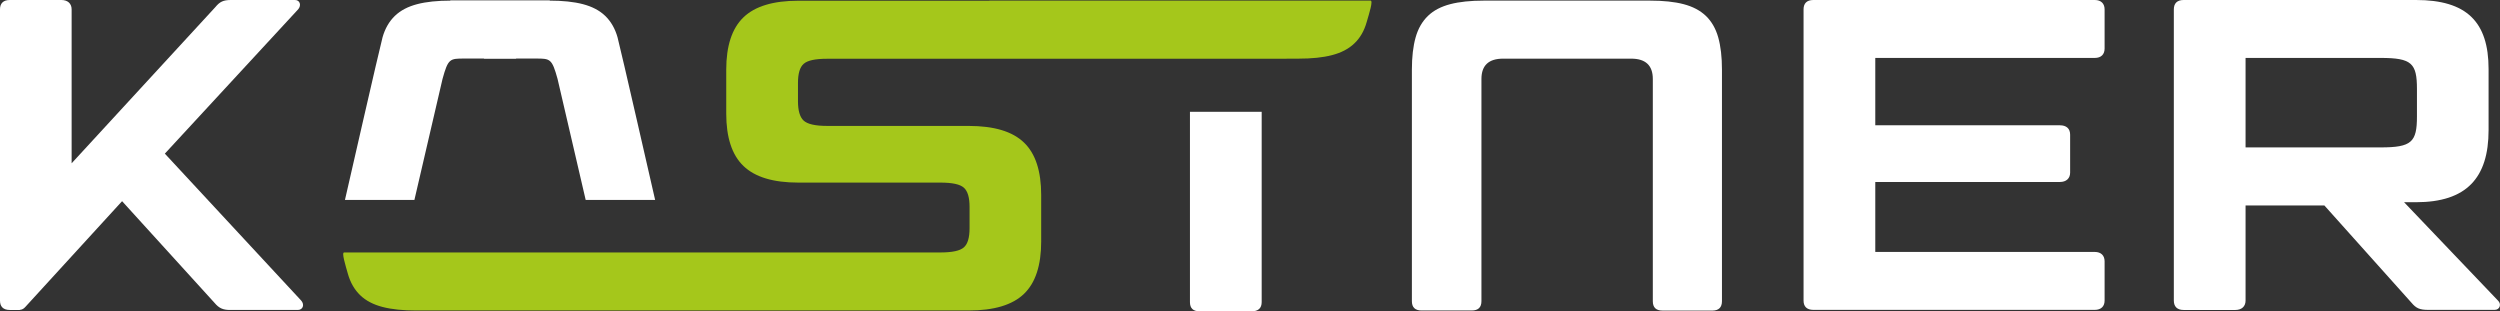 <?xml version="1.0" encoding="utf-8"?>
<!-- Generator: Adobe Illustrator 27.2.0, SVG Export Plug-In . SVG Version: 6.00 Build 0)  -->
<svg version="1.1" id="Ebene_1" xmlns="http://www.w3.org/2000/svg" xmlns:xlink="http://www.w3.org/1999/xlink" x="0px" y="0px"
	 viewBox="0 0 240.83 30" style="enable-background:new 0 0 240.83 30;" xml:space="preserve">
<rect x="0" y="0" width="240.83" height="30" fill="#333333" stroke="none"/>
<style type="text/css">
	.st0{fill:#FFFFFF;}
	.st1{fill:#008BCC;}
	.st2{fill:#A5C71B;}
	.st3{fill:#CC0341;}
</style>
<g>
	<path class="st0" d="M165.88,29.01V6.71c0-1.22-0.12-2.26-0.36-3.11c-0.24-0.85-0.64-1.54-1.19-2.07c-0.56-0.53-1.27-0.9-2.15-1.13
		c-0.88-0.23-1.96-0.34-3.24-0.34h-0.21h-15.57h-0.21c-1.28,0-2.36,0.11-3.24,0.34c-0.88,0.23-1.6,0.6-2.15,1.13
		c-0.55,0.53-0.95,1.22-1.19,2.07c-0.24,0.85-0.36,1.89-0.36,3.11v22.3c0,0.6,0.31,0.9,0.94,0.9h4.82c0.63,0,0.94-0.3,0.94-0.9V7.61
		c0-1.31,0.7-1.96,2.09-1.96h1.92h8.49h1.92c1.39,0,2.09,0.65,2.09,1.96v21.41c0,0.6,0.31,0.9,0.94,0.9h4.82
		C165.57,29.91,165.88,29.61,165.88,29.01"/>
	<path class="st0" d="M114.63,29.1c0,0.6,0.31,0.89,0.94,0.89h4.99c0.65,0,0.98-0.3,0.98-0.89V10.77h-6.91V29.1z"/>
	<path class="st0" d="M202.74,28.96v-3.79c0-0.55-0.34-0.9-0.94-0.9h-21.15v-6.74h17.79c0.6,0,0.98-0.34,0.98-0.9v-3.66
		c0-0.6-0.38-0.9-0.98-0.9h-17.79V5.58h21.15c0.6,0,0.94-0.34,0.94-0.9V0.9c0-0.55-0.34-0.9-0.94-0.9h-27.12
		c-0.64,0-0.94,0.34-0.94,0.9v28.06c0,0.55,0.3,0.89,0.94,0.89h27.12C202.4,29.85,202.74,29.51,202.74,28.96 M229.33,14.2h-13.01
		V5.58h13.01c2.99,0,3.5,0.51,3.5,2.99v2.65C232.83,13.69,232.32,14.2,229.33,14.2 M240.63,28.95l-9.04-9.47h1.15
		c4.86,0,6.99-2.34,6.99-6.95V6.65c0-4.56-2.13-6.65-6.99-6.65h-22.39c-0.64,0-0.94,0.34-0.94,0.9v28.06c0,0.55,0.3,0.9,0.94,0.9
		h4.99c0.6,0,0.98-0.34,0.98-0.9v-9.17h7.59l8.4,9.38c0.43,0.51,0.77,0.68,1.58,0.68h6.43C240.8,29.85,241.01,29.3,240.63,28.95"/>
	<path class="st2" d="M132.03,0.06H95.35c-0.03,0-0.06,0.01-0.1,0.01H76.91c-2.42,0-4.18,0.53-5.29,1.6
		c-1.11,1.07-1.66,2.75-1.66,5.05v4.22c0,2.3,0.55,3.99,1.66,5.05c1.11,1.07,2.87,1.6,5.29,1.6h13.68c1.14,0,1.89,0.16,2.26,0.49
		c0.37,0.33,0.55,0.94,0.55,1.85v2.05c0,0.91-0.18,1.53-0.55,1.85c-0.37,0.33-1.12,0.49-2.26,0.49H33.15
		c-0.26,0,0.12,1.19,0.36,2.05c0.24,0.85,0.64,1.54,1.19,2.07c0.55,0.53,1.27,0.9,2.15,1.13c0.88,0.23,1.96,0.34,3.24,0.34h53.22
		c2.44,0,4.22-0.53,5.33-1.6c1.11-1.06,1.66-2.75,1.66-5.05v-4.48c0-2.3-0.55-3.99-1.66-5.05c-1.11-1.07-2.88-1.6-5.33-1.6H79.68
		c-1.14,0-1.89-0.17-2.26-0.51c-0.37-0.34-0.55-0.97-0.55-1.88V8c0-0.91,0.18-1.53,0.55-1.85c0.37-0.33,1.12-0.49,2.26-0.49h44.23
		c0.02,0,0.04-0.01,0.06-0.01h1.11c1.28,0,2.36-0.11,3.24-0.34c0.88-0.23,1.6-0.6,2.15-1.13c0.55-0.52,0.95-1.21,1.19-2.07
		C131.91,1.25,132.29,0.06,132.03,0.06"/>
	<path class="st0" d="M46.64,5.64h3.06h1.92c1.39,0,1.55,0.01,2.09,1.96l2.71,11.66h6.69c0,0-3.38-14.81-3.62-15.66
		c-0.24-0.85-0.64-1.54-1.19-2.07C57.75,1,57.03,0.63,56.15,0.4c-0.88-0.23-1.96-0.34-3.24-0.34H52.7h-9.33"/>
	<path class="st0" d="M49.7,5.64h-3.06h-1.92c-1.39,0-1.55,0.01-2.09,1.96l-2.71,11.66h-6.69c0,0,3.38-14.81,3.62-15.66
		c0.24-0.85,0.64-1.54,1.19-2.07c0.55-0.53,1.27-0.9,2.15-1.13c0.88-0.23,1.96-0.34,3.24-0.34h0.21h9.33"/>
	<path class="st0" d="M29.01,28.95L15.88,14.8L28.72,0.9C29.06,0.51,28.89,0,28.42,0h-6.18c-0.73,0-1.07,0.17-1.49,0.68L6.9,15.73
		v-3.75V0.9C6.9,0.34,6.52,0,5.92,0H0.94C0.3,0,0,0.34,0,0.9v28.06c0,0.56,0.3,0.9,0.94,0.9H1.9l0.01-0.01
		c0.19-0.01,0.36-0.1,0.49-0.24c0.01-0.01,0.01-0.02,0.01-0.02l0.01,0l9.34-10.21l8.91,9.8c0.43,0.51,0.81,0.68,1.49,0.68h6.53
		C29.19,29.85,29.36,29.34,29.01,28.95"/>
</g>
</svg>
